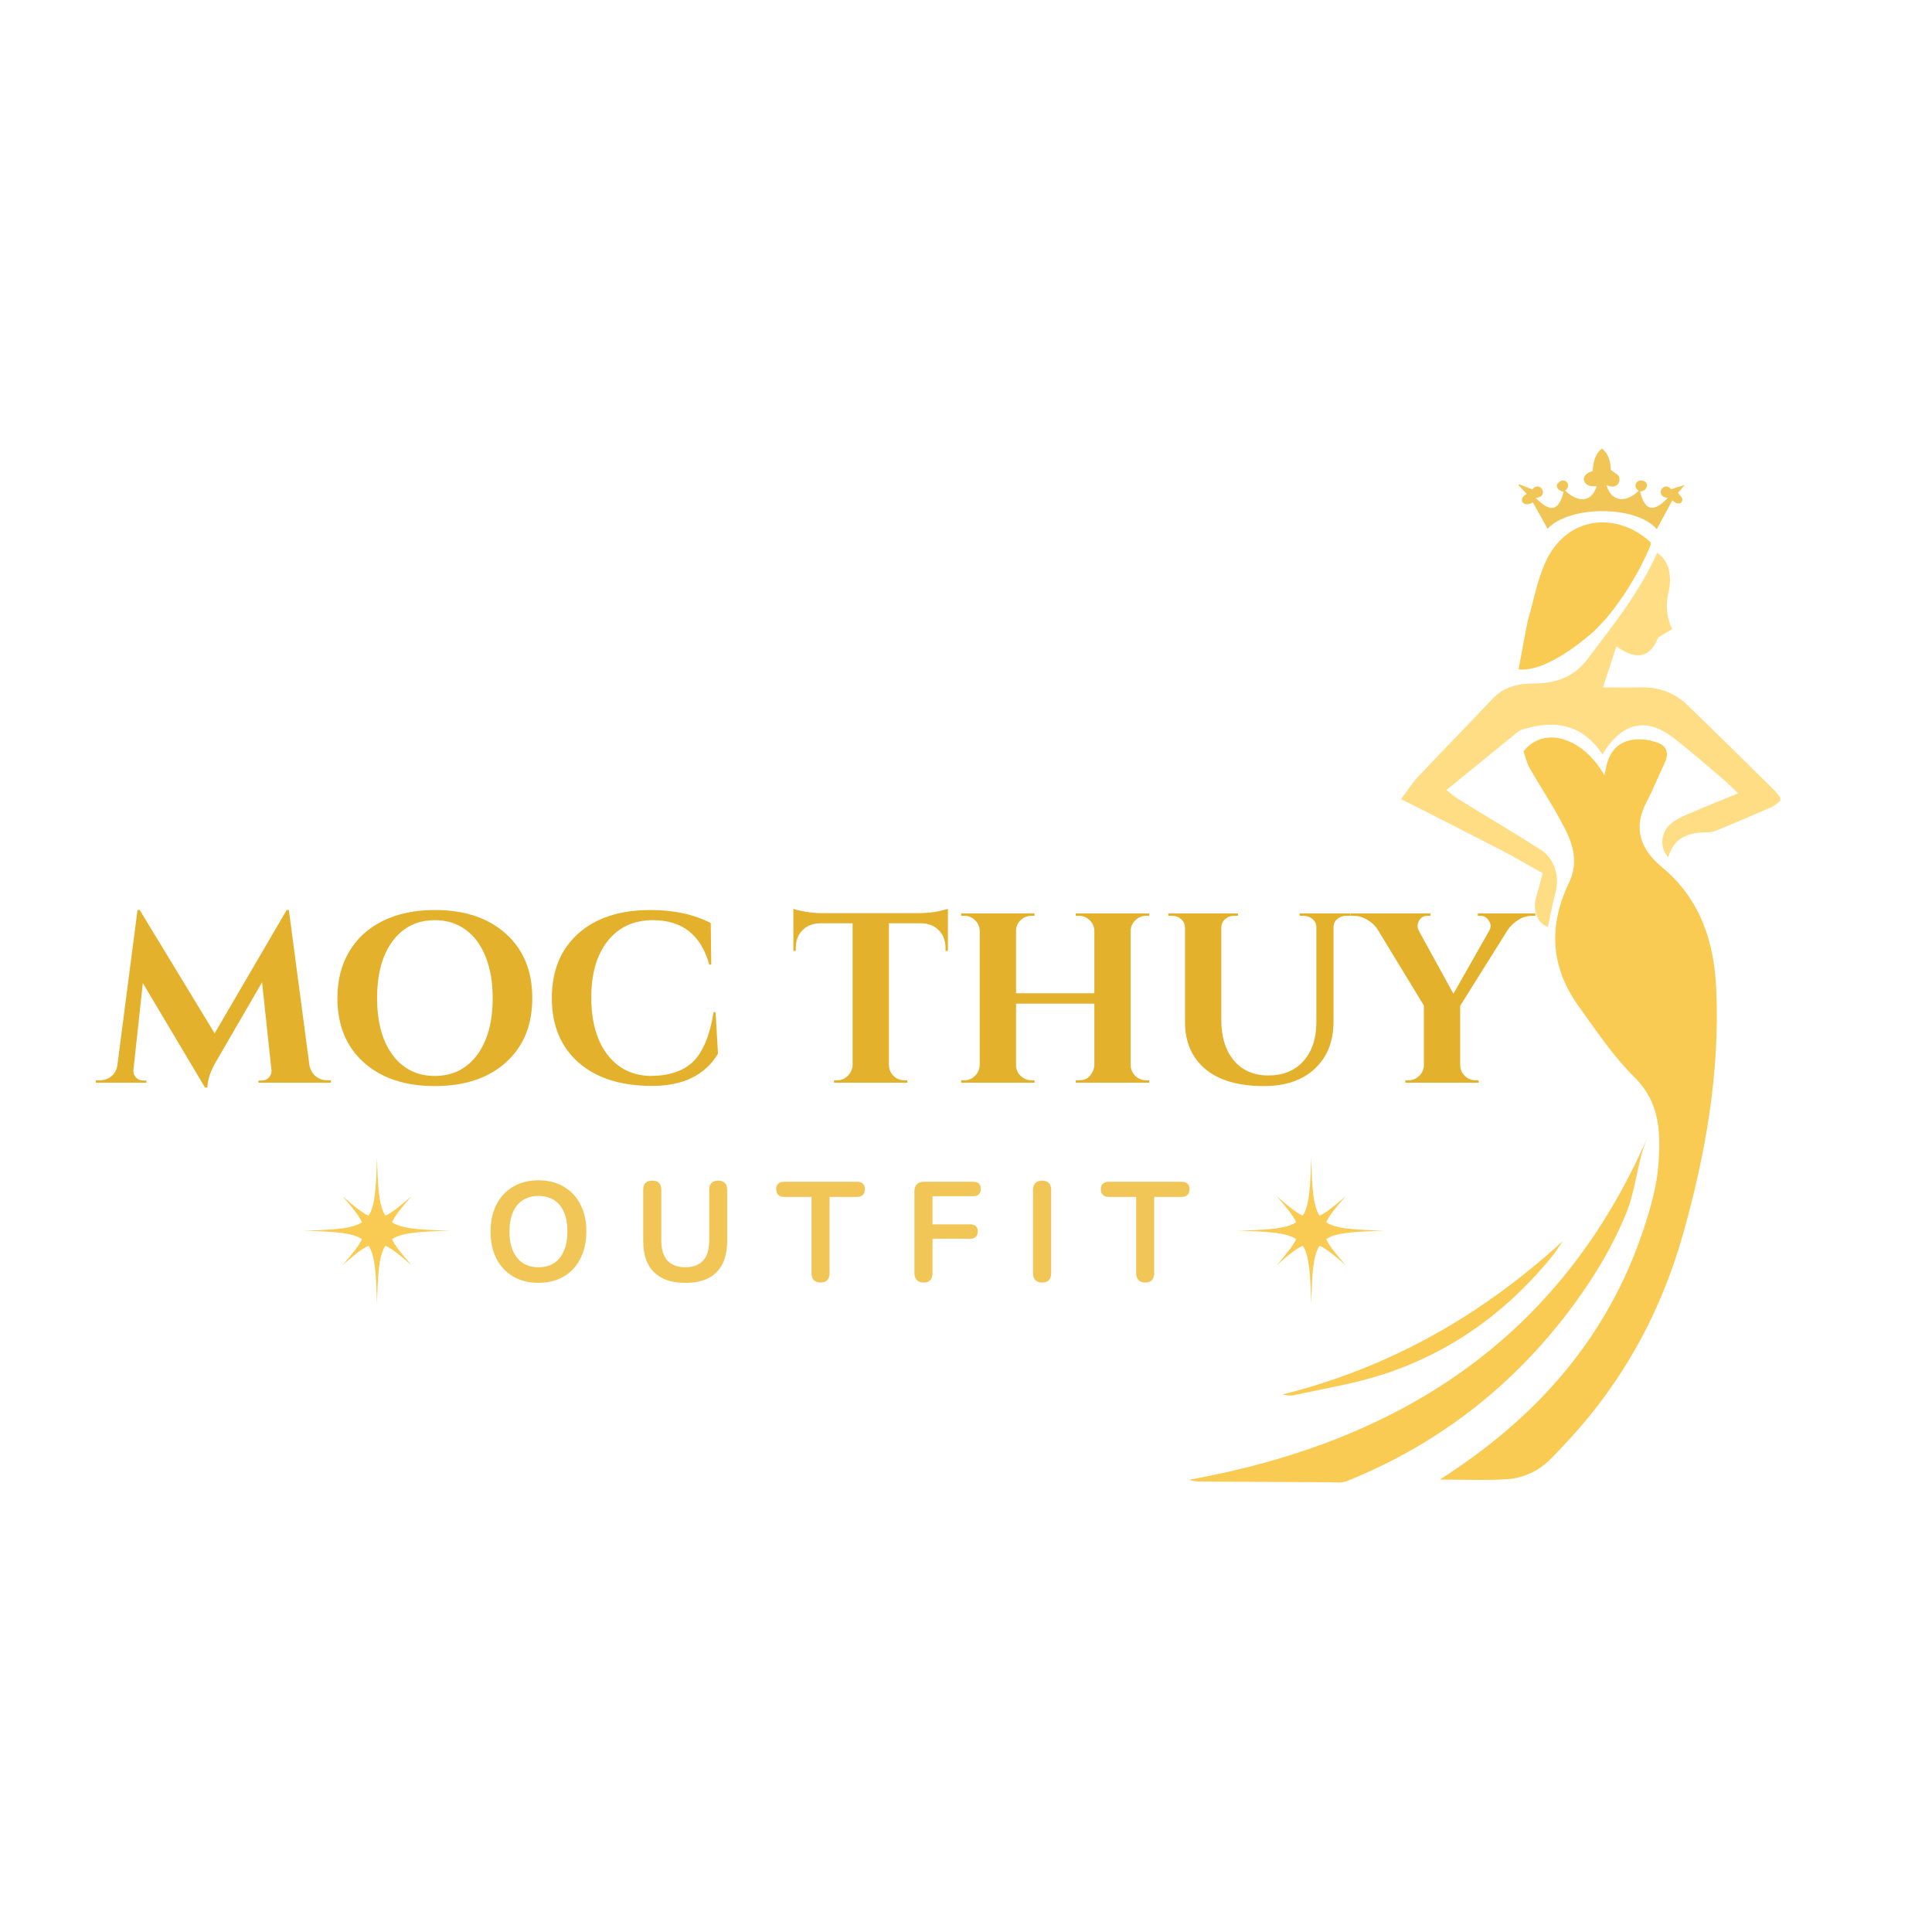 <svg xmlns="http://www.w3.org/2000/svg" xmlns:xlink="http://www.w3.org/1999/xlink" width="500" zoomAndPan="magnify" viewBox="0 0 375 375" height="500" preserveAspectRatio="xMidYMid meet" version="1.0"><defs><g/><clipPath id="bea418ad14"><path d="M 294 87.066 L 327 87.066 L 327 103 L 294 103 Z M 294 87.066 " clip-rule="nonzero"/></clipPath><clipPath id="9aea465fa2"><path d="M 271 107 L 345.562 107 L 345.562 180 L 271 180 Z M 271 107 " clip-rule="nonzero"/></clipPath><clipPath id="443304a649"><path d="M 230.812 220 L 320 220 L 320 288 L 230.812 288 Z M 230.812 220 " clip-rule="nonzero"/></clipPath><clipPath id="258053199e"><path d="M 58.996 224.703 L 87.496 224.703 L 87.496 253.203 L 58.996 253.203 Z M 58.996 224.703 " clip-rule="nonzero"/></clipPath><clipPath id="8945c6e2be"><path d="M 240.324 224.703 L 268.824 224.703 L 268.824 253.203 L 240.324 253.203 Z M 240.324 224.703 " clip-rule="nonzero"/></clipPath></defs><rect x="-37.5" width="450" fill="#ffffff" y="-37.5" height="450" fill-opacity="1"/><rect x="-37.5" width="450" fill="#ffffff" y="-37.5" height="450" fill-opacity="1"/><g clip-path="url(#bea418ad14)"><path fill="#f1c657" d="M 326.973 94.141 C 326.578 94.676 326.113 95.191 325.703 95.652 C 326.012 96.051 326.34 96.398 326.555 96.797 C 326.582 97.809 325.699 98.094 324.602 97.129 C 323.586 98.996 322.586 100.844 321.57 102.711 C 317.582 98.012 304.527 98.09 300.391 102.648 C 299.449 100.953 298.488 99.23 297.527 97.512 C 295.832 98.605 294.363 97 296.336 95.852 C 295.805 95.301 295.281 94.754 294.758 94.207 C 294.789 94.137 294.828 94.07 294.859 94.004 C 295.676 94.316 296.492 94.633 297.41 94.984 C 298.996 93.09 300.816 96.5 298.07 96.629 C 300.742 99.324 302.473 99.496 303.496 95.473 C 302.113 95.137 301.613 94.023 302.988 93.344 C 304.227 92.844 304.922 94.57 303.797 95.207 C 306.059 97.469 308.902 97.75 309.93 94.32 C 307.48 94.859 306.137 92.305 309.137 91.426 C 309.223 89.445 309.812 87.844 310.965 87.062 C 312.336 88.203 312.602 89.754 312.672 91.227 C 313.262 91.672 313.871 91.984 314.242 92.469 C 314.711 93.812 313.547 95.027 311.812 94.141 C 312.766 97.598 315.754 97.57 318.078 95.25 C 316.887 94.57 317.535 92.949 318.879 93.309 C 320.27 93.684 319.684 95.406 318.332 95.383 C 319.27 99.285 321.027 99.465 323.742 96.625 C 321.051 96.48 322.805 93.133 324.391 94.969 C 325.281 94.668 326.09 94.395 326.973 94.141 Z M 326.973 94.141 " fill-opacity="1" fill-rule="nonzero"/></g><path fill="#facb53" d="M 304.66 171.105 C 306.832 166.199 304.543 162.219 302.375 158.285 C 300.664 155.176 298.68 152.215 296.926 149.125 C 296.328 148.066 296.062 146.812 295.715 145.852 C 299.629 140.785 307.277 143.125 311.402 150.469 C 311.547 149.871 311.66 149.473 311.73 149.07 C 312.766 143.211 317.883 142.754 321.746 144.16 C 323.707 144.875 323.941 146.406 323.051 148.238 C 321.852 150.703 320.855 153.273 319.582 155.699 C 316.891 160.812 318.48 164.906 322.562 168.297 C 330.047 174.512 332.727 182.777 333.129 192.117 C 333.82 208.207 331.086 223.812 326.766 239.23 C 322.375 254.891 314.754 268.695 303.555 280.492 C 301.984 282.145 300.457 283.957 298.562 285.148 C 296.859 286.219 294.711 286.957 292.707 287.098 C 288.531 287.387 284.32 287.184 279.461 287.184 C 298.52 275.051 312.109 259.438 319.039 238.527 C 320.43 234.34 321.664 229.949 321.938 225.586 C 322.301 219.77 322.191 214 317.336 209.188 C 313.141 205.027 309.762 199.996 306.305 195.148 C 300.922 187.602 300.512 179.551 304.66 171.105 Z M 304.66 171.105 " fill-opacity="1" fill-rule="nonzero"/><g clip-path="url(#9aea465fa2)"><path fill="#ffdd85" d="M 298.832 171.805 C 299 171.125 299.133 170.609 299.426 169.48 C 296.758 167.996 294.035 166.395 291.238 164.941 C 285.008 161.711 278.738 158.559 271.949 155.102 C 273.262 153.367 274.16 151.926 275.301 150.711 C 280.082 145.637 284.965 140.66 289.75 135.59 C 291.918 133.289 294.719 132.68 297.613 132.668 C 301.887 132.656 305.406 131.508 308.117 127.934 C 313.098 121.363 318.273 114.941 321.633 107.32 C 323.816 108.605 324.66 111.57 323.828 115.113 C 323.266 117.523 323.512 119.855 324.566 122.109 C 323.699 122.629 322.809 123.16 321.859 123.73 C 320.316 127.676 317.609 128.25 313.742 125.449 C 312.883 128.074 312.082 130.52 311.133 133.426 C 314.062 133.426 316.234 133.477 318.398 133.418 C 321.93 133.316 325.02 134.43 327.535 136.863 C 333.262 142.391 338.918 147.992 344.59 153.578 C 345 153.984 345.281 154.52 345.805 155.25 C 345.066 155.793 344.52 156.371 343.852 156.664 C 340.367 158.191 336.859 159.66 333.348 161.121 C 332.801 161.348 332.191 161.547 331.613 161.543 C 328.008 161.516 324.949 162.363 323.793 166.422 C 322.047 164.402 322.344 161.441 324.449 159.762 C 325.516 158.914 326.844 158.359 328.109 157.812 C 331.004 156.562 333.934 155.402 337.363 153.992 C 336.074 152.766 335.32 151.973 334.492 151.273 C 331.324 148.59 328.207 145.832 324.922 143.293 C 319.496 139.094 314.863 140.168 311.016 146.422 C 307.336 140.789 302.16 139.664 296.047 141.441 C 295.598 141.57 295.098 141.68 294.75 141.961 C 290.168 145.656 285.613 149.383 280.738 153.352 C 281.676 154.059 282.383 154.688 283.176 155.176 C 288.473 158.441 293.832 161.605 299.078 164.949 C 301.781 166.676 302.766 170.176 301.922 173.262 C 301.32 175.453 300.926 177.703 300.441 179.914 C 298.629 179.383 297.484 176.938 298.074 174.48 C 298.277 173.633 298.551 172.801 298.828 171.805 Z M 298.832 171.805 " fill-opacity="1" fill-rule="nonzero"/></g><g clip-path="url(#443304a649)"><path fill="#facb53" d="M 295.469 264.961 C 285.875 274.648 274.469 282.254 261.465 287.465 C 260.316 287.926 258.867 287.695 257.559 287.691 C 249.363 287.664 241.164 287.617 232.969 287.562 C 232.27 287.559 231.57 287.484 230.824 287.219 C 271.508 279.875 302.738 259.938 319.754 220.777 C 317.816 225.234 317.57 230.734 315.688 235.375 C 313.766 240.105 311.316 244.609 308.5 248.871 C 304.629 254.73 300.277 260.105 295.469 264.961 Z M 295.469 264.961 " fill-opacity="1" fill-rule="nonzero"/></g><path fill="#facb53" d="M 311.867 119.914 C 313.434 118.027 314.867 116.031 316.16 113.945 C 317.789 111.324 319.246 108.574 320.41 105.719 C 320.398 105.551 320.383 105.391 320.352 105.234 C 313.867 99.273 304.086 100.008 299.938 109.184 C 298.336 112.723 297.664 116.688 296.508 120.617 C 295.883 123.82 295.32 126.863 294.758 129.906 C 298.426 130.449 304.227 127.086 309.387 122.52 C 310.242 121.676 311.066 120.809 311.867 119.914 Z M 311.867 119.914 " fill-opacity="1" fill-rule="nonzero"/><path fill="#facb53" d="M 301.703 243.305 C 292.863 254.359 281.949 262.332 268.652 266.707 C 262.996 268.57 257.027 269.496 251.188 270.797 C 250.461 270.957 249.672 270.82 248.926 270.672 C 269.656 265.492 287.562 255.348 303.297 240.926 C 302.797 241.68 302.293 242.434 301.703 243.309 Z M 301.703 243.305 " fill-opacity="1" fill-rule="nonzero"/><g clip-path="url(#258053199e)"><path fill="#facb53" d="M 76.09 240.508 C 78.047 239.227 81.422 239.059 87.344 238.875 C 81.422 238.695 78.047 238.527 76.09 237.246 C 76.672 235.93 77.93 234.402 79.863 232.184 C 77.645 234.117 76.117 235.375 74.801 235.957 C 73.52 234 73.352 230.625 73.172 224.703 C 72.988 230.625 72.82 234 71.539 235.957 C 70.223 235.375 68.699 234.117 66.477 232.184 C 68.41 234.402 69.668 235.93 70.254 237.246 C 68.293 238.527 64.918 238.695 58.996 238.875 C 64.918 239.059 68.293 239.227 70.254 240.508 C 69.668 241.824 68.41 243.348 66.477 245.57 C 68.699 243.637 70.223 242.379 71.539 241.793 C 72.82 243.754 72.988 247.129 73.172 253.051 C 73.352 247.129 73.52 243.754 74.801 241.793 C 76.117 242.379 77.645 243.637 79.863 245.57 C 77.93 243.348 76.672 241.824 76.09 240.508 Z M 76.09 240.508 " fill-opacity="1" fill-rule="nonzero"/></g><g fill="#e4b12c" fill-opacity="1"><g transform="translate(19.036, 210.15)"><g><path d="M 44.453 -0.469 L 45.203 -0.469 L 45.203 0 L 31.125 0 L 31.125 -0.422 L 31.828 -0.422 C 32.359 -0.422 32.812 -0.629 33.188 -1.047 C 33.562 -1.473 33.719 -1.938 33.656 -2.438 L 31.828 -19.484 L 23 -4.266 C 21.844 -2.328 21.25 -0.594 21.219 0.938 L 20.75 0.938 L 8.688 -19.344 L 6.859 -2.438 C 6.797 -1.938 6.953 -1.473 7.328 -1.047 C 7.703 -0.629 8.156 -0.422 8.688 -0.422 L 9.391 -0.422 L 9.391 0 L -0.422 0 L -0.422 -0.469 L 0.328 -0.469 C 1.203 -0.469 1.957 -0.734 2.594 -1.266 C 3.238 -1.797 3.625 -2.516 3.75 -3.422 L 7.656 -33.516 L 8.078 -33.516 L 22.625 -9.578 L 36.609 -33.516 L 37.031 -33.516 L 41.016 -3.422 C 41.18 -2.516 41.582 -1.797 42.219 -1.266 C 42.863 -0.734 43.609 -0.469 44.453 -0.469 Z M 44.453 -0.469 "/></g></g></g><g fill="#e4b12c" fill-opacity="1"><g transform="translate(63.756, 210.15)"><g><path d="M 20.656 -33.516 C 26.438 -33.516 31.031 -31.977 34.438 -28.906 C 37.852 -25.844 39.562 -21.68 39.562 -16.422 C 39.562 -11.172 37.852 -7.008 34.438 -3.938 C 31.031 -0.875 26.43 0.656 20.641 0.656 C 14.859 0.656 10.258 -0.875 6.844 -3.938 C 3.438 -7.008 1.734 -11.172 1.734 -16.422 C 1.734 -19.898 2.508 -22.93 4.062 -25.516 C 5.613 -28.098 7.812 -30.078 10.656 -31.453 C 13.5 -32.828 16.832 -33.516 20.656 -33.516 Z M 12.453 -5.375 C 14.473 -2.664 17.203 -1.312 20.641 -1.312 C 24.086 -1.312 26.82 -2.664 28.844 -5.375 C 30.863 -8.082 31.875 -11.766 31.875 -16.422 C 31.875 -19.492 31.414 -22.172 30.5 -24.453 C 29.594 -26.734 28.297 -28.484 26.609 -29.703 C 24.922 -30.93 22.938 -31.547 20.656 -31.547 C 17.207 -31.547 14.473 -30.191 12.453 -27.484 C 10.441 -24.773 9.438 -21.086 9.438 -16.422 C 9.438 -11.766 10.441 -8.082 12.453 -5.375 Z M 12.453 -5.375 "/></g></g></g><g fill="#e4b12c" fill-opacity="1"><g transform="translate(105.003, 210.15)"><g><path d="M 21.5 0.625 C 15.457 0.613 10.711 -0.906 7.266 -3.938 C 3.828 -6.977 2.109 -11.141 2.109 -16.422 C 2.109 -21.711 3.812 -25.883 7.219 -28.938 C 10.633 -31.988 15.316 -33.516 21.266 -33.516 C 25.797 -33.516 29.691 -32.672 32.953 -30.984 L 33.047 -22.906 L 32.672 -22.906 C 31.078 -28.664 27.43 -31.547 21.734 -31.547 C 18.035 -31.547 15.113 -30.207 12.969 -27.531 C 10.832 -24.852 9.766 -21.195 9.766 -16.562 C 9.766 -11.938 10.785 -8.258 12.828 -5.531 C 14.879 -2.812 17.66 -1.406 21.172 -1.312 C 24.797 -1.312 27.566 -2.219 29.484 -4.031 C 31.422 -5.914 32.766 -9.141 33.516 -13.703 L 33.891 -13.703 L 34.359 -5.625 C 31.828 -1.438 27.539 0.645 21.5 0.625 Z M 21.5 0.625 "/></g></g></g><g fill="#e4b12c" fill-opacity="1"><g transform="translate(141.605, 210.15)"><g/></g></g><g fill="#e4b12c" fill-opacity="1"><g transform="translate(153.336, 210.15)"><g><path d="M 19.203 -30.938 L 19.203 -3.375 C 19.234 -2.562 19.535 -1.875 20.109 -1.312 C 20.691 -0.75 21.391 -0.469 22.203 -0.469 L 22.766 -0.469 L 22.812 0 L 8.547 0 L 8.547 -0.469 L 9.156 -0.469 C 9.938 -0.469 10.613 -0.75 11.188 -1.312 C 11.77 -1.875 12.094 -2.547 12.156 -3.328 L 12.156 -30.938 L 5.812 -30.938 C 4.375 -30.906 3.234 -30.445 2.391 -29.562 C 1.547 -28.688 1.125 -27.547 1.125 -26.141 L 1.125 -25.578 L 0.656 -25.578 L 0.656 -33.75 C 1.094 -33.562 1.879 -33.375 3.016 -33.188 C 4.16 -33 5.223 -32.906 6.203 -32.906 L 25.109 -32.906 C 26.641 -32.938 27.891 -33.062 28.859 -33.281 C 29.836 -33.5 30.438 -33.656 30.656 -33.75 L 30.656 -25.578 L 30.188 -25.578 L 30.188 -26.141 C 30.188 -27.547 29.758 -28.688 28.906 -29.562 C 28.062 -30.445 26.922 -30.906 25.484 -30.938 Z M 19.203 -30.938 "/></g></g></g><g fill="#e4b12c" fill-opacity="1"><g transform="translate(184.588, 210.15)"><g><path d="M 24.828 -0.469 C 25.641 -0.469 26.266 -0.672 26.703 -1.078 C 27.422 -1.797 27.797 -2.562 27.828 -3.375 L 27.828 -15.344 L 12.625 -15.344 L 12.625 -3.422 C 12.625 -2.609 12.922 -1.91 13.516 -1.328 C 14.109 -0.754 14.812 -0.469 15.625 -0.469 L 16.188 -0.469 L 16.234 0 L 1.969 0 L 1.969 -0.469 L 2.578 -0.469 C 3.391 -0.469 4.082 -0.754 4.656 -1.328 C 5.238 -1.91 5.547 -2.609 5.578 -3.422 L 5.578 -29.484 C 5.547 -30.297 5.238 -30.984 4.656 -31.547 C 4.082 -32.109 3.391 -32.391 2.578 -32.391 L 1.969 -32.391 L 1.969 -32.859 L 16.234 -32.859 L 16.188 -32.391 L 15.625 -32.391 C 14.812 -32.391 14.109 -32.109 13.516 -31.547 C 12.922 -30.984 12.625 -30.297 12.625 -29.484 L 12.625 -17.359 L 27.828 -17.359 L 27.828 -29.484 C 27.797 -30.297 27.488 -30.984 26.906 -31.547 C 26.332 -32.109 25.641 -32.391 24.828 -32.391 L 24.219 -32.391 L 24.219 -32.859 L 38.484 -32.859 L 38.484 -32.391 L 37.875 -32.391 C 37.062 -32.391 36.359 -32.098 35.766 -31.516 C 35.172 -30.941 34.875 -30.25 34.875 -29.438 L 34.875 -3.422 C 34.875 -2.609 35.172 -1.91 35.766 -1.328 C 36.359 -0.754 37.062 -0.469 37.875 -0.469 L 38.484 -0.469 L 38.484 0 L 24.219 0 L 24.219 -0.469 Z M 24.828 -0.469 "/></g></g></g><g fill="#e4b12c" fill-opacity="1"><g transform="translate(224.991, 210.15)"><g><path d="M 37.078 -32.391 L 36.281 -32.391 C 35.625 -32.391 35.051 -32.176 34.562 -31.75 C 34.082 -31.332 33.844 -30.812 33.844 -30.188 L 33.844 -11.875 C 33.844 -8.031 32.633 -4.977 30.219 -2.719 C 27.812 -0.469 24.516 0.656 20.328 0.656 C 15.379 0.656 11.586 -0.445 8.953 -2.656 C 6.328 -4.863 5.016 -7.922 5.016 -11.828 L 5.016 -30.047 C 5.016 -30.734 4.77 -31.297 4.281 -31.734 C 3.801 -32.172 3.219 -32.391 2.531 -32.391 L 1.781 -32.391 L 1.781 -32.859 L 15.297 -32.859 L 15.297 -32.391 L 14.547 -32.391 C 13.859 -32.391 13.281 -32.176 12.812 -31.75 C 12.344 -31.332 12.094 -30.797 12.062 -30.141 L 12.062 -12.203 C 12.062 -8.891 12.875 -6.258 14.5 -4.312 C 16.125 -2.375 18.359 -1.406 21.203 -1.406 C 24.055 -1.406 26.312 -2.32 27.969 -4.156 C 29.633 -5.988 30.484 -8.469 30.516 -11.594 L 30.516 -30.141 C 30.516 -30.797 30.27 -31.332 29.781 -31.75 C 29.289 -32.176 28.703 -32.391 28.016 -32.391 L 27.266 -32.391 L 27.266 -32.859 L 37.078 -32.859 Z M 37.078 -32.391 "/></g></g></g><g fill="#e4b12c" fill-opacity="1"><g transform="translate(263.516, 210.15)"><g><path d="M 34.5 -32.391 L 33.844 -32.391 C 32.906 -32.391 32.016 -32.125 31.172 -31.594 C 30.328 -31.062 29.648 -30.422 29.141 -29.672 L 19.906 -14.922 L 19.906 -3.422 C 19.906 -2.609 20.203 -1.91 20.797 -1.328 C 21.391 -0.754 22.094 -0.469 22.906 -0.469 L 23.469 -0.469 L 23.516 0 L 9.25 0 L 9.25 -0.469 L 9.859 -0.469 C 10.672 -0.469 11.363 -0.75 11.938 -1.312 C 12.52 -1.875 12.828 -2.562 12.859 -3.375 L 12.859 -14.969 L 3.891 -29.719 C 3.422 -30.469 2.754 -31.098 1.891 -31.609 C 1.035 -32.129 0.156 -32.391 -0.75 -32.391 L -1.406 -32.391 L -1.406 -32.859 L 14.125 -32.859 L 14.125 -32.391 L 13.516 -32.391 C 12.828 -32.391 12.297 -32.078 11.922 -31.453 C 11.734 -31.109 11.641 -30.77 11.641 -30.438 C 11.641 -30.113 11.719 -29.797 11.875 -29.484 L 18.594 -17.266 L 25.531 -29.484 C 25.719 -29.797 25.812 -30.113 25.812 -30.438 C 25.812 -30.77 25.703 -31.094 25.484 -31.406 C 25.109 -32.062 24.578 -32.391 23.891 -32.391 L 23.328 -32.391 L 23.328 -32.859 L 34.5 -32.859 Z M 34.5 -32.391 "/></g></g></g><g fill="#f1c657" fill-opacity="1"><g transform="translate(93.733, 248.723)"><g><path d="M 10.781 0.281 C 8.914 0.281 7.281 -0.129 5.875 -0.953 C 4.477 -1.773 3.395 -2.93 2.625 -4.422 C 1.863 -5.922 1.484 -7.676 1.484 -9.688 C 1.484 -11.207 1.703 -12.57 2.141 -13.781 C 2.578 -15 3.203 -16.039 4.016 -16.906 C 4.828 -17.781 5.805 -18.453 6.953 -18.922 C 8.098 -19.391 9.375 -19.625 10.781 -19.625 C 12.664 -19.625 14.301 -19.211 15.688 -18.391 C 17.082 -17.578 18.16 -16.43 18.922 -14.953 C 19.691 -13.473 20.078 -11.727 20.078 -9.719 C 20.078 -8.195 19.859 -6.82 19.422 -5.594 C 18.984 -4.375 18.359 -3.32 17.547 -2.438 C 16.734 -1.562 15.754 -0.891 14.609 -0.422 C 13.461 0.047 12.188 0.281 10.781 0.281 Z M 10.781 -2.75 C 11.969 -2.75 12.977 -3.02 13.812 -3.562 C 14.645 -4.113 15.285 -4.91 15.734 -5.953 C 16.18 -6.992 16.406 -8.238 16.406 -9.688 C 16.406 -11.883 15.914 -13.582 14.938 -14.781 C 13.957 -15.988 12.57 -16.594 10.781 -16.594 C 9.613 -16.594 8.609 -16.32 7.766 -15.781 C 6.922 -15.25 6.273 -14.461 5.828 -13.422 C 5.379 -12.391 5.156 -11.145 5.156 -9.688 C 5.156 -7.508 5.648 -5.805 6.641 -4.578 C 7.629 -3.359 9.008 -2.75 10.781 -2.75 Z M 10.781 -2.75 "/></g></g></g><g fill="#f1c657" fill-opacity="1"><g transform="translate(122.878, 248.723)"><g><path d="M 10.156 0.281 C 8.82 0.281 7.645 0.109 6.625 -0.234 C 5.613 -0.586 4.758 -1.109 4.062 -1.797 C 3.363 -2.484 2.836 -3.336 2.484 -4.359 C 2.141 -5.391 1.969 -6.578 1.969 -7.922 L 1.969 -17.781 C 1.969 -18.383 2.117 -18.832 2.422 -19.125 C 2.723 -19.414 3.16 -19.562 3.734 -19.562 C 4.297 -19.562 4.727 -19.414 5.031 -19.125 C 5.332 -18.832 5.484 -18.383 5.484 -17.781 L 5.484 -7.953 C 5.484 -6.211 5.879 -4.91 6.672 -4.047 C 7.473 -3.18 8.633 -2.75 10.156 -2.75 C 11.664 -2.75 12.812 -3.18 13.594 -4.047 C 14.383 -4.91 14.781 -6.211 14.781 -7.953 L 14.781 -17.781 C 14.781 -18.383 14.93 -18.832 15.234 -19.125 C 15.535 -19.414 15.973 -19.562 16.547 -19.562 C 17.098 -19.562 17.52 -19.414 17.812 -19.125 C 18.113 -18.832 18.266 -18.383 18.266 -17.781 L 18.266 -7.922 C 18.266 -6.129 17.957 -4.617 17.344 -3.391 C 16.738 -2.172 15.832 -1.254 14.625 -0.641 C 13.414 -0.023 11.926 0.281 10.156 0.281 Z M 10.156 0.281 "/></g></g></g><g fill="#f1c657" fill-opacity="1"><g transform="translate(150.734, 248.723)"><g><path d="M 8.531 0.219 C 7.969 0.219 7.535 0.062 7.234 -0.25 C 6.93 -0.57 6.781 -1.02 6.781 -1.594 L 6.781 -16.406 L 1.422 -16.406 C 0.953 -16.406 0.582 -16.535 0.312 -16.797 C 0.051 -17.066 -0.078 -17.43 -0.078 -17.891 C -0.078 -18.367 0.051 -18.727 0.312 -18.969 C 0.582 -19.219 0.953 -19.344 1.422 -19.344 L 15.641 -19.344 C 16.117 -19.344 16.488 -19.219 16.75 -18.969 C 17.008 -18.727 17.141 -18.367 17.141 -17.891 C 17.141 -17.43 17.008 -17.066 16.75 -16.797 C 16.488 -16.535 16.117 -16.406 15.641 -16.406 L 10.281 -16.406 L 10.281 -1.594 C 10.281 -1.02 10.133 -0.57 9.844 -0.25 C 9.551 0.062 9.113 0.219 8.531 0.219 Z M 8.531 0.219 "/></g></g></g><g fill="#f1c657" fill-opacity="1"><g transform="translate(175.379, 248.723)"><g><path d="M 3.922 0.219 C 3.359 0.219 2.914 0.062 2.594 -0.25 C 2.27 -0.57 2.109 -1.035 2.109 -1.641 L 2.109 -17.484 C 2.109 -18.086 2.27 -18.547 2.594 -18.859 C 2.914 -19.18 3.379 -19.344 3.984 -19.344 L 13.547 -19.344 C 14.023 -19.344 14.383 -19.223 14.625 -18.984 C 14.863 -18.742 14.984 -18.406 14.984 -17.969 C 14.984 -17.508 14.863 -17.156 14.625 -16.906 C 14.383 -16.664 14.023 -16.547 13.547 -16.547 L 5.625 -16.547 L 5.625 -11.078 L 12.984 -11.078 C 13.43 -11.078 13.781 -10.957 14.031 -10.719 C 14.281 -10.488 14.406 -10.156 14.406 -9.719 C 14.406 -9.258 14.281 -8.906 14.031 -8.656 C 13.781 -8.406 13.43 -8.281 12.984 -8.281 L 5.625 -8.281 L 5.625 -1.641 C 5.625 -0.398 5.055 0.219 3.922 0.219 Z M 3.922 0.219 "/></g></g></g><g fill="#f1c657" fill-opacity="1"><g transform="translate(198.404, 248.723)"><g><path d="M 3.875 0.219 C 3.301 0.219 2.863 0.062 2.562 -0.25 C 2.258 -0.57 2.109 -1.02 2.109 -1.594 L 2.109 -17.75 C 2.109 -18.332 2.258 -18.781 2.562 -19.094 C 2.863 -19.406 3.301 -19.562 3.875 -19.562 C 4.438 -19.562 4.867 -19.406 5.172 -19.094 C 5.473 -18.781 5.625 -18.332 5.625 -17.75 L 5.625 -1.594 C 5.625 -1.02 5.477 -0.57 5.188 -0.25 C 4.895 0.062 4.457 0.219 3.875 0.219 Z M 3.875 0.219 "/></g></g></g><g fill="#f1c657" fill-opacity="1"><g transform="translate(213.747, 248.723)"><g><path d="M 8.531 0.219 C 7.969 0.219 7.535 0.062 7.234 -0.25 C 6.93 -0.57 6.781 -1.02 6.781 -1.594 L 6.781 -16.406 L 1.422 -16.406 C 0.953 -16.406 0.582 -16.535 0.312 -16.797 C 0.051 -17.066 -0.078 -17.43 -0.078 -17.891 C -0.078 -18.367 0.051 -18.727 0.312 -18.969 C 0.582 -19.219 0.953 -19.344 1.422 -19.344 L 15.641 -19.344 C 16.117 -19.344 16.488 -19.219 16.75 -18.969 C 17.008 -18.727 17.141 -18.367 17.141 -17.891 C 17.141 -17.43 17.008 -17.066 16.75 -16.797 C 16.488 -16.535 16.117 -16.406 15.641 -16.406 L 10.281 -16.406 L 10.281 -1.594 C 10.281 -1.02 10.133 -0.57 9.844 -0.25 C 9.551 0.062 9.113 0.219 8.531 0.219 Z M 8.531 0.219 "/></g></g></g><g clip-path="url(#8945c6e2be)"><path fill="#facb53" d="M 257.414 240.508 C 259.375 239.227 262.75 239.059 268.672 238.875 C 262.75 238.695 259.375 238.527 257.414 237.246 C 258 235.93 259.258 234.402 261.188 232.184 C 258.969 234.117 257.445 235.375 256.125 235.957 C 254.844 234 254.68 230.625 254.496 224.703 C 254.316 230.625 254.148 234 252.867 235.957 C 251.551 235.375 250.023 234.117 247.805 232.184 C 249.738 234.402 250.996 235.93 251.578 237.246 C 249.621 238.527 246.246 238.695 240.324 238.875 C 246.246 239.059 249.621 239.227 251.578 240.508 C 250.996 241.824 249.738 243.348 247.805 245.57 C 250.023 243.637 251.551 242.379 252.867 241.793 C 254.148 243.754 254.316 247.129 254.496 253.051 C 254.68 247.129 254.844 243.754 256.125 241.793 C 257.445 242.379 258.969 243.637 261.188 245.57 C 259.258 243.348 258 241.824 257.414 240.508 Z M 257.414 240.508 " fill-opacity="1" fill-rule="nonzero"/></g></svg>